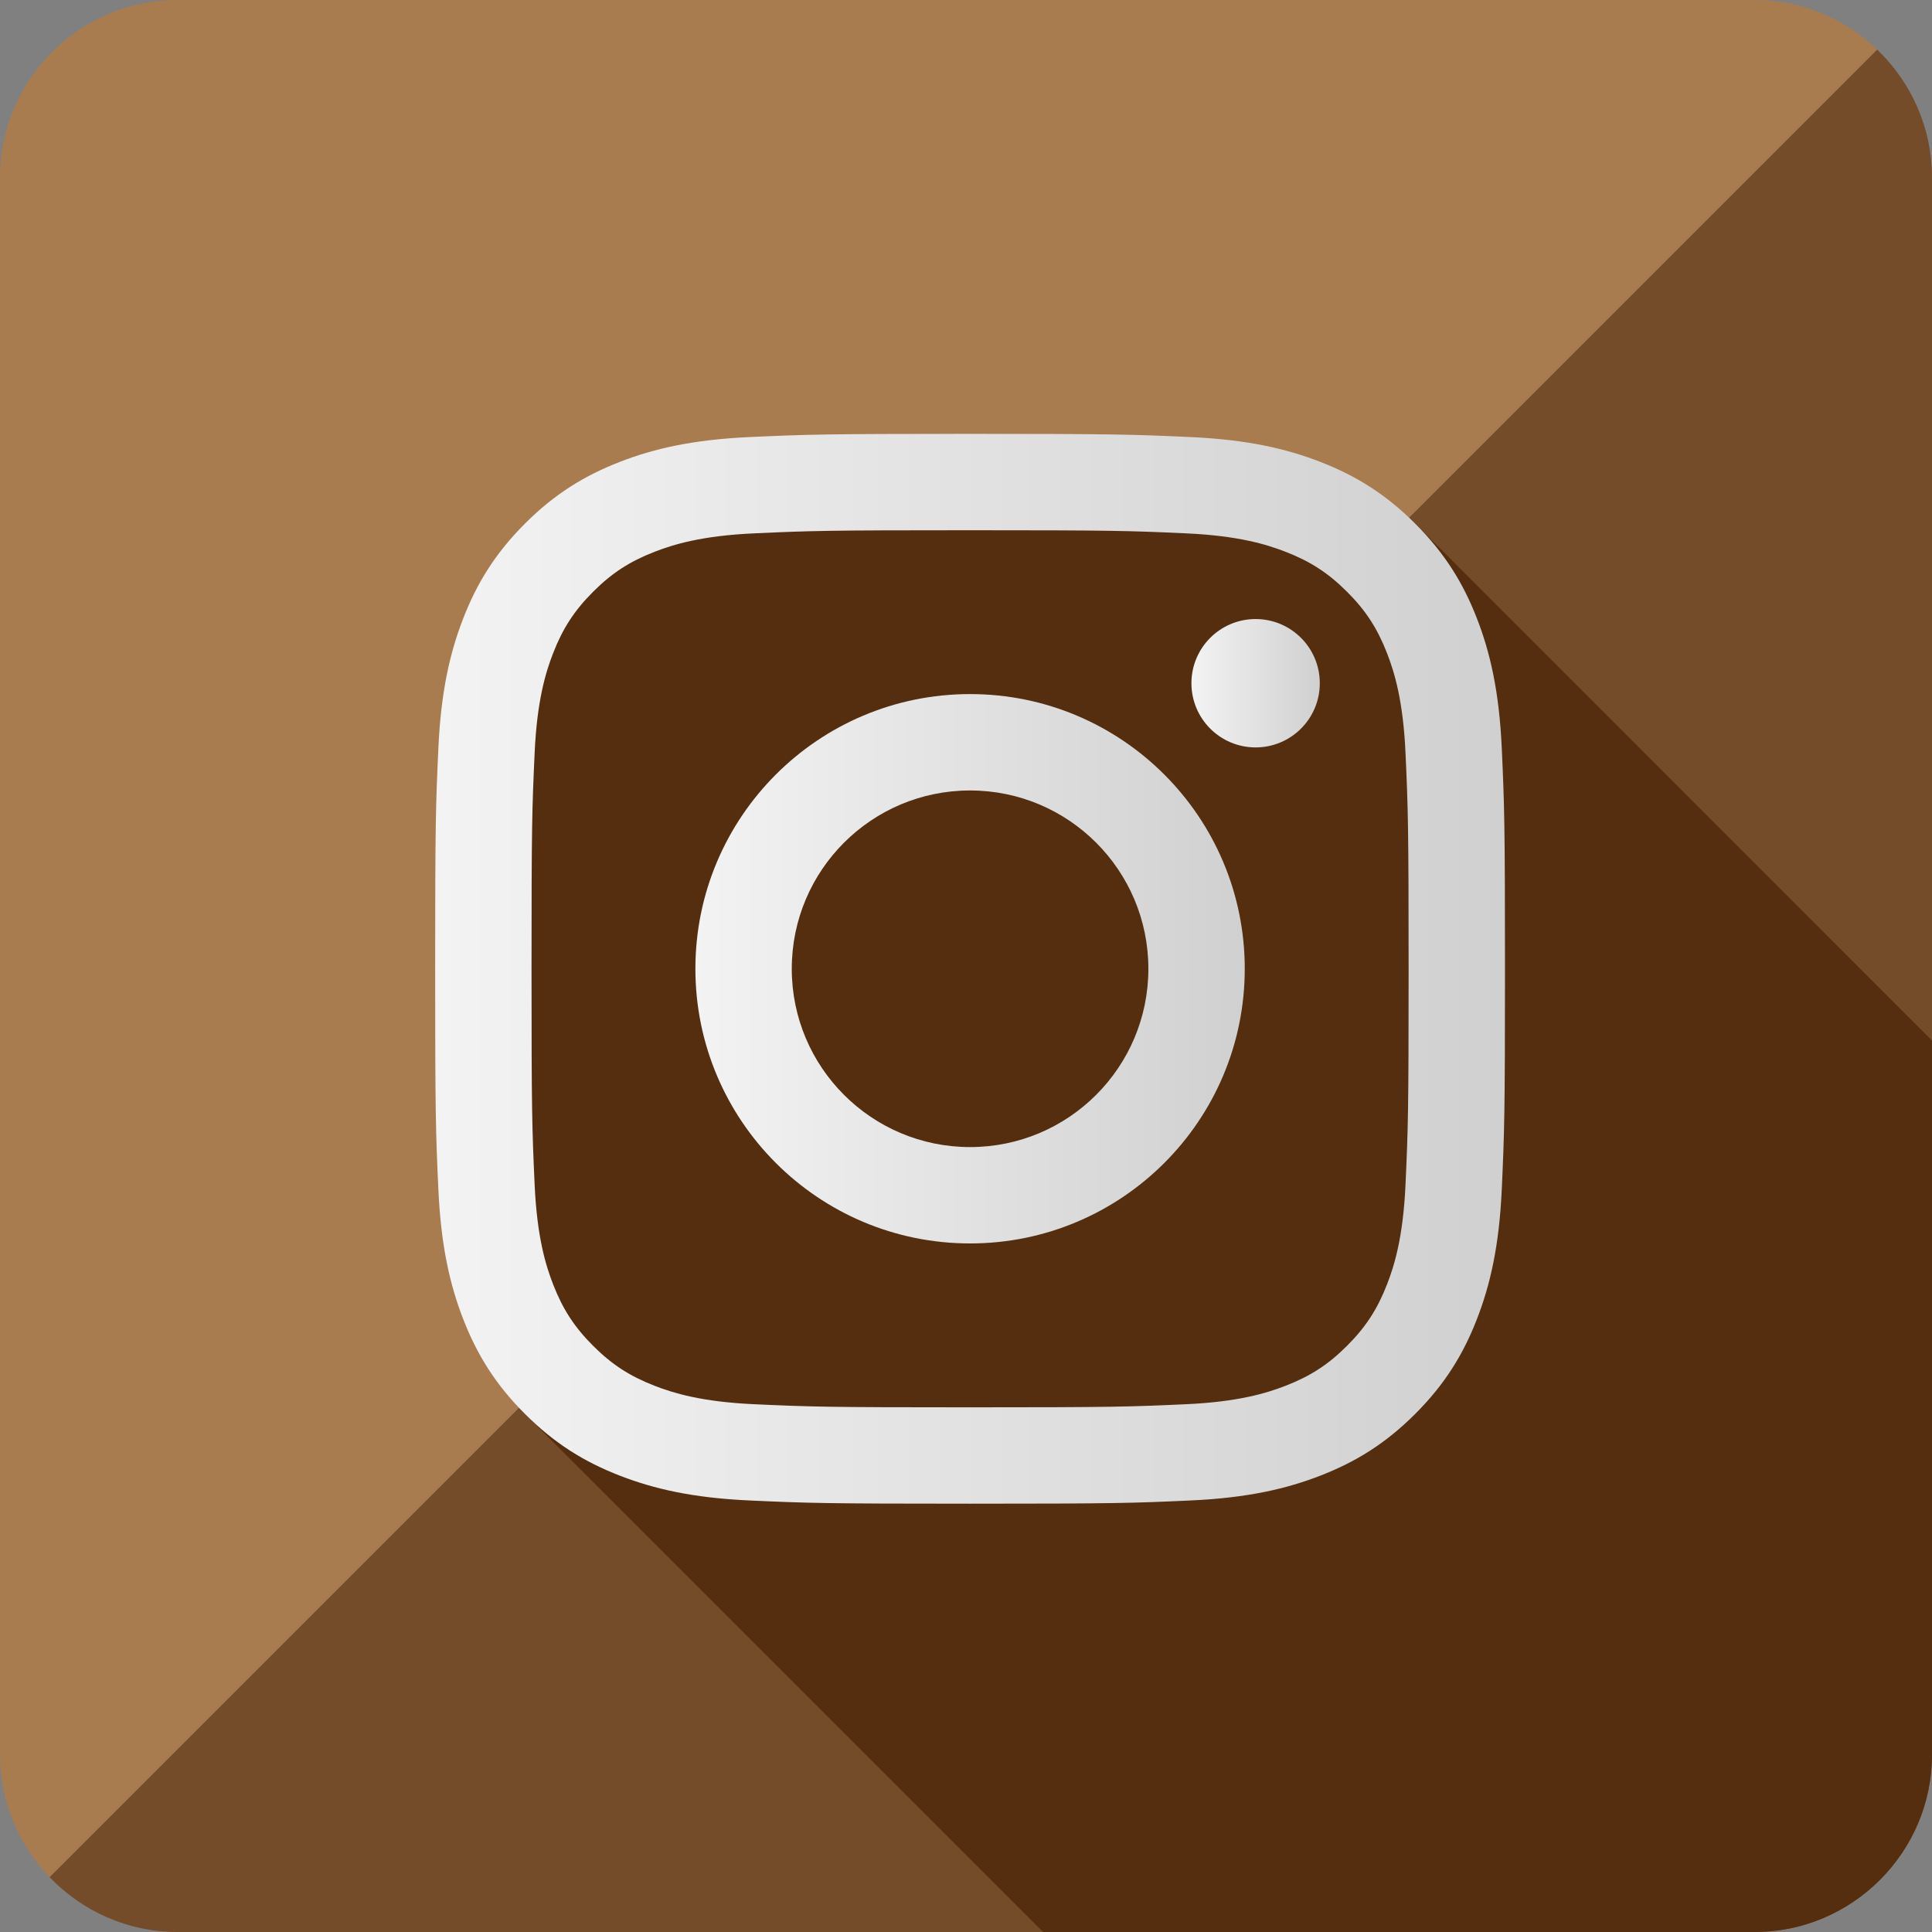 <!-- Generator: Adobe Illustrator 21.0.2, SVG Export Plug-In  -->
<svg version="1.1"
	 xmlns="http://www.w3.org/2000/svg" xmlns:xlink="http://www.w3.org/1999/xlink" xmlns:a="http://ns.adobe.com/AdobeSVGViewerExtensions/3.0/"
	 x="0px" y="0px" width="217.923px" height="217.923px" viewBox="0 0 217.923 217.923"
	 style="enable-background:new 0 0 217.923 217.923;" xml:space="preserve">
<rect x="0" y="0" width="217.923" height="217.923" fill="#808080" stroke="none"/>
<style type="text/css">
	.st0{fill:#FFFFFF;}
	.st1{fill:#A97C50;}
	.st2{fill:#754C29;}
	.st3{fill:#8E501F;}
	.st4{fill:#542E0F;}
	.st5{fill:url(#SVGID_1_);}
	.st6{fill:url(#SVGID_2_);}
	.st7{fill:url(#SVGID_3_);}
	.st8{fill:url(#SVGID_4_);}
	.st9{fill:url(#SVGID_5_);}
	.st10{fill:url(#SVGID_6_);}
</style>
<defs>
</defs>
<g>
	<path class="st0" d="M217.923,20c0-0.006-0.001-0.011-0.001-0.017V197.94c0-0.006,0.001-0.011,0.001-0.017V20z"/>
	<path class="st1" d="M211.739,5.594C208.14,2.141,203.273,0,197.923,0H20C9,0,0,9,0,20v177.923c0,5.351,2.141,10.218,5.594,13.816
		L211.739,5.594z"/>
	<path class="st2" d="M211.739,5.594L5.594,211.739c3.646,3.799,8.757,6.184,14.406,6.184h177.923
		c10.994,0,19.99-8.991,19.999-19.983V19.983C217.917,14.341,215.534,9.236,211.739,5.594z"/>
</g>
<path class="st3" d="M159.63,59.064"/>
<g>
	<path class="st4" d="M159.63,59.064l-32.067-5.523l-53.571,2.761L60.6,67.827L55.689,81.22v43.75l4.911,28.571l1.776,1.937
		l-3.597,3.566l58.879,58.879h80.266c10.994,0,19.99-8.991,19.999-19.983v-80.565L159.63,59.064z"/>
</g>
<g>
	<linearGradient id="SVGID_1_" gradientUnits="userSpaceOnUse" x1="49.085" y1="109.273" x2="169.757" y2="109.273">
		<stop  offset="0" style="stop-color:#F3F3F3"/>
		<stop  offset="1" style="stop-color:#D0D0D0"/>
	</linearGradient>
	<path class="st5" d="M109.421,59.809c16.111,0,18.019,0.061,24.381,0.352c5.883,0.268,9.078,1.251,11.204,2.078
		c2.816,1.094,4.826,2.402,6.938,4.513c2.111,2.111,3.419,4.121,4.513,6.938c0.826,2.126,1.809,5.321,2.078,11.204
		c0.29,6.362,0.352,8.271,0.352,24.381s-0.061,18.019-0.352,24.381c-0.268,5.883-1.251,9.078-2.078,11.204
		c-1.094,2.816-2.402,4.826-4.513,6.938c-2.111,2.111-4.121,3.419-6.938,4.513c-2.126,0.826-5.321,1.809-11.204,2.078
		c-6.361,0.29-8.269,0.352-24.381,0.352s-18.02-0.061-24.381-0.352c-5.883-0.268-9.078-1.251-11.204-2.078
		c-2.816-1.094-4.826-2.402-6.938-4.513c-2.111-2.111-3.419-4.121-4.513-6.938c-0.826-2.126-1.809-5.321-2.078-11.204
		c-0.29-6.362-0.352-8.271-0.352-24.381s0.061-18.019,0.352-24.381c0.268-5.883,1.251-9.078,2.078-11.204
		c1.094-2.816,2.402-4.826,4.513-6.938c2.111-2.111,4.121-3.419,6.938-4.513c2.126-0.826,5.321-1.809,11.204-2.078
		C91.402,59.87,93.31,59.809,109.421,59.809 M109.421,48.937c-16.386,0-18.441,0.069-24.877,0.363
		c-6.422,0.293-10.808,1.313-14.646,2.805c-3.968,1.542-7.332,3.605-10.687,6.959c-3.354,3.354-5.417,6.719-6.959,10.687
		c-1.492,3.838-2.512,8.224-2.805,14.646c-0.294,6.435-0.363,8.49-0.363,24.877c0,16.386,0.069,18.441,0.363,24.877
		c0.293,6.422,1.313,10.808,2.805,14.646c1.542,3.968,3.605,7.332,6.959,10.687c3.354,3.354,6.719,5.417,10.687,6.959
		c3.838,1.492,8.224,2.512,14.646,2.805c6.435,0.294,8.49,0.363,24.877,0.363s18.441-0.069,24.877-0.363
		c6.422-0.293,10.808-1.313,14.646-2.805c3.968-1.542,7.332-3.605,10.687-6.959c3.354-3.354,5.417-6.719,6.959-10.687
		c1.492-3.838,2.512-8.224,2.805-14.646c0.294-6.435,0.363-8.49,0.363-24.877s-0.069-18.441-0.363-24.877
		c-0.293-6.422-1.313-10.808-2.805-14.646c-1.542-3.968-3.605-7.332-6.959-10.687c-3.354-3.354-6.719-5.417-10.687-6.959
		c-3.838-1.492-8.224-2.512-14.646-2.805C127.862,49.007,125.807,48.937,109.421,48.937L109.421,48.937z"/>
	<linearGradient id="SVGID_2_" gradientUnits="userSpaceOnUse" x1="78.437" y1="109.273" x2="140.404" y2="109.273">
		<stop  offset="0" style="stop-color:#F3F3F3"/>
		<stop  offset="1" style="stop-color:#D0D0D0"/>
	</linearGradient>
	<path class="st6" d="M109.421,78.29c-17.112,0-30.983,13.872-30.983,30.983s13.872,30.983,30.983,30.983
		s30.984-13.872,30.984-30.983S126.533,78.29,109.421,78.29z M109.421,129.386c-11.108,0-20.112-9.004-20.112-20.112
		s9.005-20.112,20.112-20.112c11.108,0,20.112,9.004,20.112,20.112S120.529,129.386,109.421,129.386z"/>
	<linearGradient id="SVGID_3_" gradientUnits="userSpaceOnUse" x1="134.388" y1="77.066" x2="148.869" y2="77.066">
		<stop  offset="0" style="stop-color:#F3F3F3"/>
		<stop  offset="1" style="stop-color:#D0D0D0"/>
	</linearGradient>
	<circle class="st7" cx="141.629" cy="77.066" r="7.24"/>
</g>
</svg>